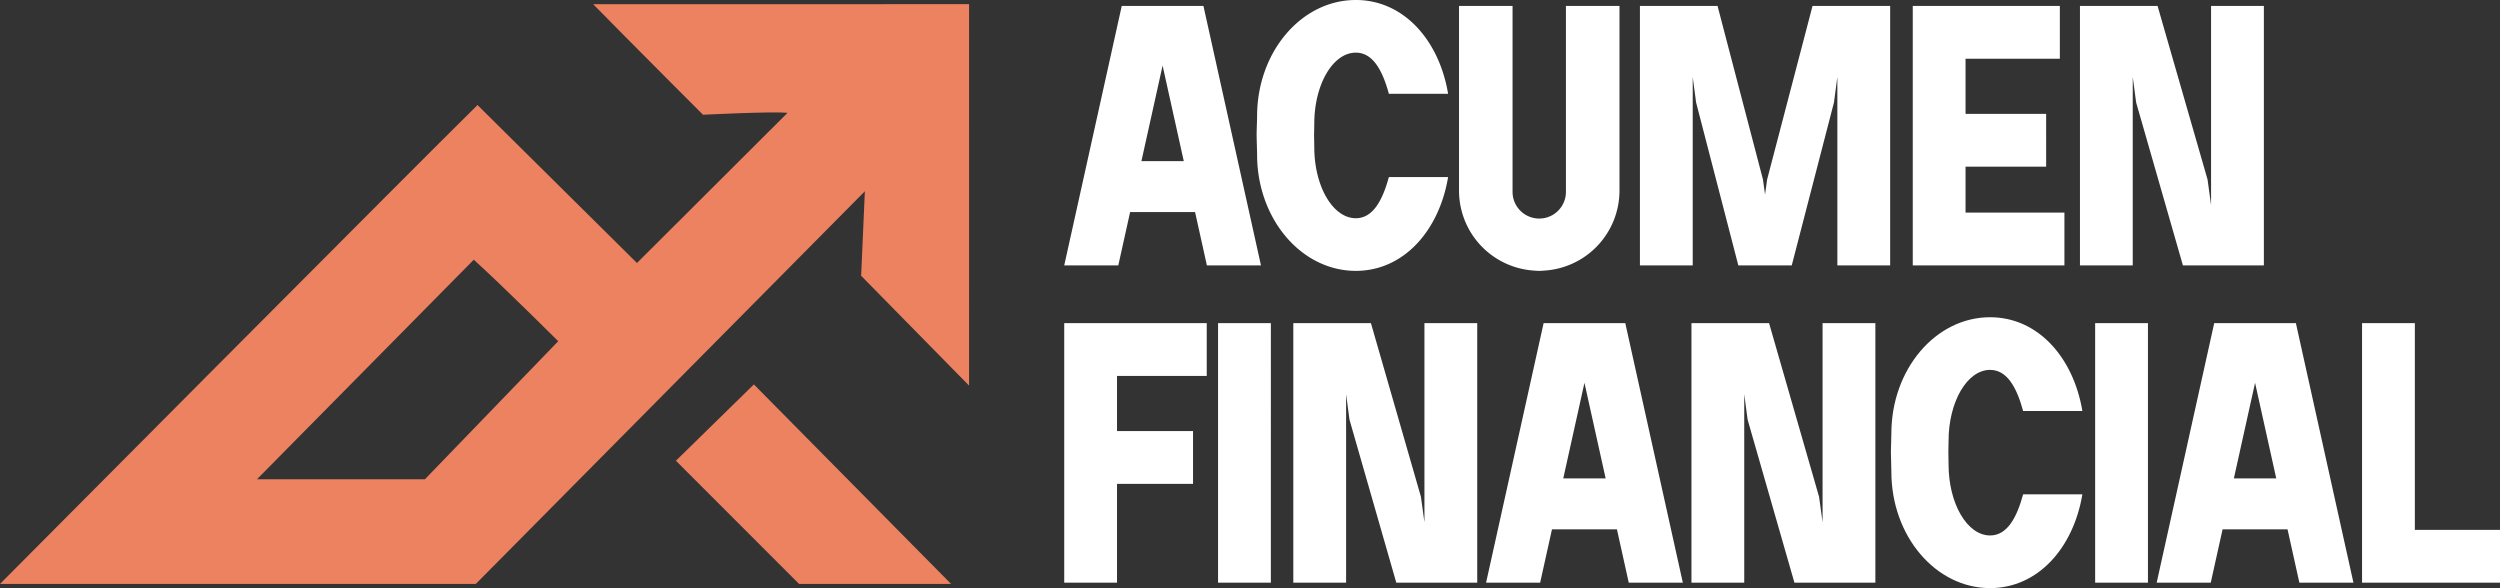 <svg xmlns="http://www.w3.org/2000/svg" width="1352.108" height="318.07" viewBox="0 0 1352.108 318.07">
  <rect x="0" y="0" width="1352.108" height="318.07" fill="#333333" stroke="none"/>
  <g id="Group_188" data-name="Group 188" transform="translate(-695.893 -497.945)">
    <g id="Group_134" data-name="Group 134" transform="translate(1271.472 497.945)">
      <g id="Group_24" data-name="Group 24" transform="translate(0 0)">
        <path id="Path_6" data-name="Path 6" d="M76.922,149.629h29.246L75.053,9.289H30.872L-.24,149.629H29l6.4-28.853H70.525Zm-35.415-56.4L52.964,41.556,64.42,93.231Zm115.955,30.875c-12.4,0-22.462-17.221-22.462-38.461,0-1.069-.106-5.426-.106-6.579,0-1.062.106-5.068.106-6.051,0-21.242,10.057-38.461,22.462-38.461,9.02,0,14.3,9.122,17.878,22.252h32.035c-4.819-28.912-23.963-50.725-49.913-50.725-29.488,0-53.394,28.169-53.394,62.917,0,1.607-.252,8.161-.252,9.9,0,1.886.252,9.018.252,10.763,0,34.748,23.906,62.917,53.394,62.917,25.95,0,45.094-21.813,49.913-50.725H175.339c-3.572,13.133-8.857,22.255-17.878,22.255ZM271.106,9.289V109.85a14.435,14.435,0,1,1-28.87,0V9.289H213.283v99.9a43.35,43.35,0,0,0,40.9,43.26c.783.074,1.6.126,2.491.126s1.708-.052,2.491-.126a43.351,43.351,0,0,0,40.9-43.26V9.289Zm133.371,0-24.565,93.886-1.121,8.139-1.121-8.139L353.1,9.289H311.123v140.34h28.552V47.666l1.824,13.8,22.845,88.164h28.89l22.845-88.164,1.827-13.8V149.629h28.552V9.289ZM487.235,121.08V96.206h43.586V67.654H487.235V37.838h51V9.289H458.685v140.34h82.02V121.08ZM620.022,9.289V116.975l-1.9-13.8L591.085,9.289H549.107v140.34h28.55V47.666l1.827,13.8L604.8,149.629h43.778V9.289Z" transform="translate(0.24 -6.082)" fill="#fff"/>
        <path id="Path_7" data-name="Path 7" d="M81.278,37.838V9.289H4.2v140.34H32.752V96.206H73.867V67.654H32.752V37.838Zm34.678,111.793V9.289H87.4V149.632ZM199.019,9.289V116.975l-1.9-13.8L170.082,9.289H128.1v140.34h28.55V47.666l1.827,13.8,25.313,88.164h43.778V9.289Zm110.5,140.34h29.246L307.652,9.289H263.471l-31.112,140.34H261.6l6.4-28.853h35.126Zm-35.415-56.4,11.457-51.675L297.02,93.231ZM414.347,9.289V116.975l-1.9-13.8L385.41,9.289H343.431v140.34h28.55V47.666l1.827,13.8,25.313,88.164H442.9V9.289Zm90.6,114.817c-12.4,0-22.462-17.221-22.462-38.461,0-1.069-.106-5.426-.106-6.579,0-1.062.106-5.068.106-6.051,0-21.242,10.057-38.461,22.462-38.461,9.02,0,14.3,9.122,17.878,22.252h32.035c-4.819-28.912-23.963-50.725-49.913-50.725-29.488,0-53.394,28.169-53.394,62.917,0,1.607-.252,8.161-.252,9.9,0,1.886.252,9.018.252,10.763,0,34.748,23.906,62.917,53.394,62.917,25.95,0,45.094-21.813,49.913-50.725H522.82c-3.572,13.133-8.857,22.255-17.878,22.255Zm85.376,25.525V9.289H561.767V149.632Zm81.891,0h29.246L670.341,9.289H626.16l-31.112,140.34h29.243l6.4-28.853h35.126Zm-35.415-56.4,11.457-51.675,11.457,51.675Zm97.879,27.848V9.289H706.122v140.34h74.607V121.08Z" transform="translate(-4.2 165.493)" fill="#fff"/>
      </g>
    </g>
    <g id="Group_182" data-name="Group 182" transform="translate(695.893 500.198)">
      <g id="Group_183" data-name="Group 183" transform="translate(0 0)">
        <path id="Path_7317" data-name="Path 7317" d="M524.23.521l-.006,206.3-58.367-59.4,2.009-45.709L257.45,314.082H.113S224.936,87.98,258.365,55.073l68.455,67.812,17.788,17.62,81.425-81.191c-7.374-.909-45.7,1.022-45.7,1.022S340.543,20.556,320.912.527M139.1,257.468h90.832l72.085-74.659s-29.926-29.843-45.658-44.077" transform="translate(-0.113 -0.521)" fill="#ed8261"/>
        <path id="Path_7318" data-name="Path 7318" d="M188.009,147.333l42.164-41.273L336.828,213.969h-82.2" transform="translate(177.555 99.597)" fill="#ed8261"/>
      </g>
    </g>
  </g>
</svg>
